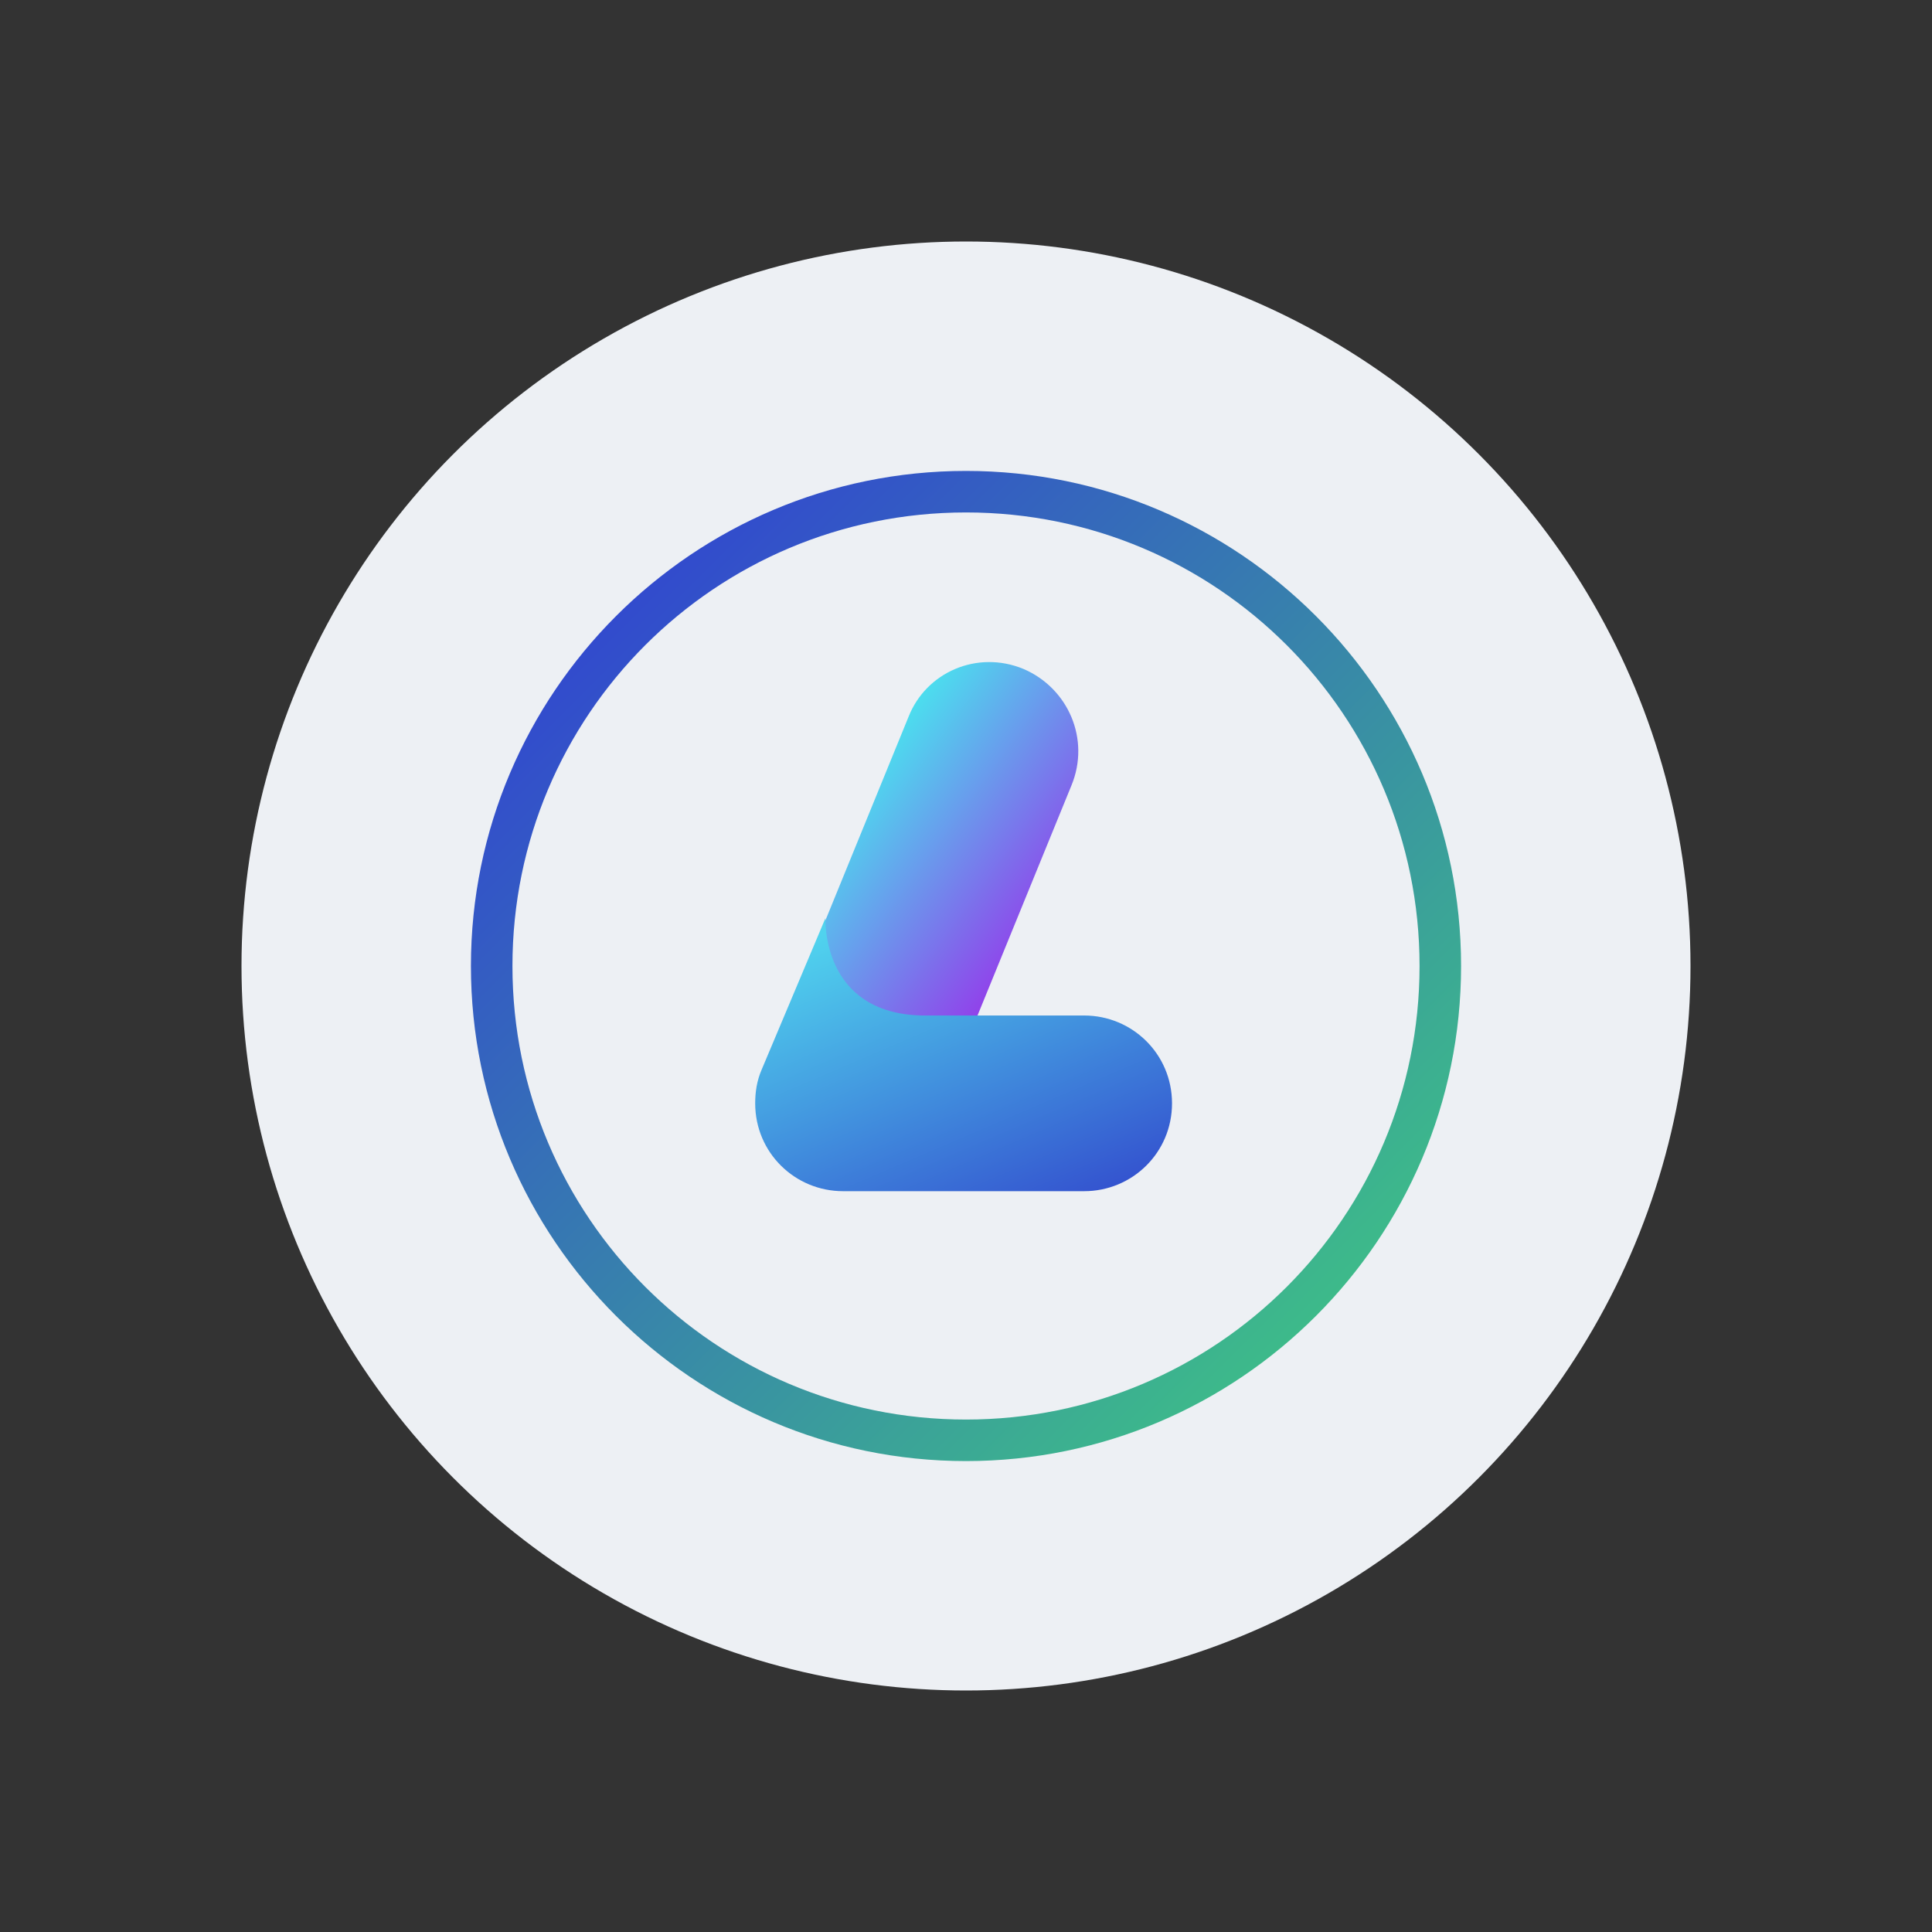 <?xml version="1.0" encoding="UTF-8"?> <svg xmlns="http://www.w3.org/2000/svg" width="800" height="800" viewBox="0 0 800 800" fill="none"><rect x="0" y="0" width="800" height="800" fill="#333333" stroke="none"/><circle cx="400" cy="400" r="300" fill="#EDF0F4"></circle><path fill-rule="evenodd" clip-rule="evenodd" d="M195 400C195 513.081 286.919 605 400 605C513.081 605 605 513.081 605 400C605 286.919 513.081 195 400 195C286.919 195 195 286.919 195 400ZM212.194 400C212.194 296.177 296.177 212.194 400 212.194C503.823 212.194 587.806 296.177 587.806 400C587.806 503.823 503.823 587.806 400 587.806C296.177 587.806 212.194 503.823 212.194 400Z" fill="url(#paint0_linear_416_9656)"></path><path d="M423.807 277C442.323 284.935 451.581 306.096 443.646 325.274L384.791 469.435C376.856 488.613 355.694 470.758 337.178 462.822C318.662 454.887 309.404 460.177 317.339 441L376.194 296.838C383.469 278.322 404.63 269.064 423.807 277Z" fill="url(#paint1_linear_416_9656)"></path><path d="M448.935 493.242H349.08C329.241 493.242 312.709 477.371 312.709 456.871C312.709 452.242 313.37 447.613 315.354 442.984L341.806 380.161C341.806 380.161 339.822 419.839 382.144 420.5H448.935C468.773 420.5 485.306 436.371 485.306 456.871C485.306 477.371 468.773 493.242 448.935 493.242Z" fill="url(#paint2_linear_416_9656)"></path><defs><linearGradient id="paint0_linear_416_9656" x1="110.19" y1="400" x2="400" y2="689.81" gradientUnits="userSpaceOnUse"><stop stop-color="#324BCD"></stop><stop offset="1" stop-color="#3DBA8A"></stop></linearGradient><linearGradient id="paint1_linear_416_9656" x1="294.533" y1="371.966" x2="416.417" y2="460.49" gradientUnits="userSpaceOnUse"><stop stop-color="#3DFFEF"></stop><stop offset="1" stop-color="#A80DE9"></stop></linearGradient><linearGradient id="paint2_linear_416_9656" x1="242.927" y1="428.74" x2="303.697" y2="570.314" gradientUnits="userSpaceOnUse"><stop stop-color="#50D3EE"></stop><stop offset="1" stop-color="#324BCD"></stop></linearGradient></defs></svg> 